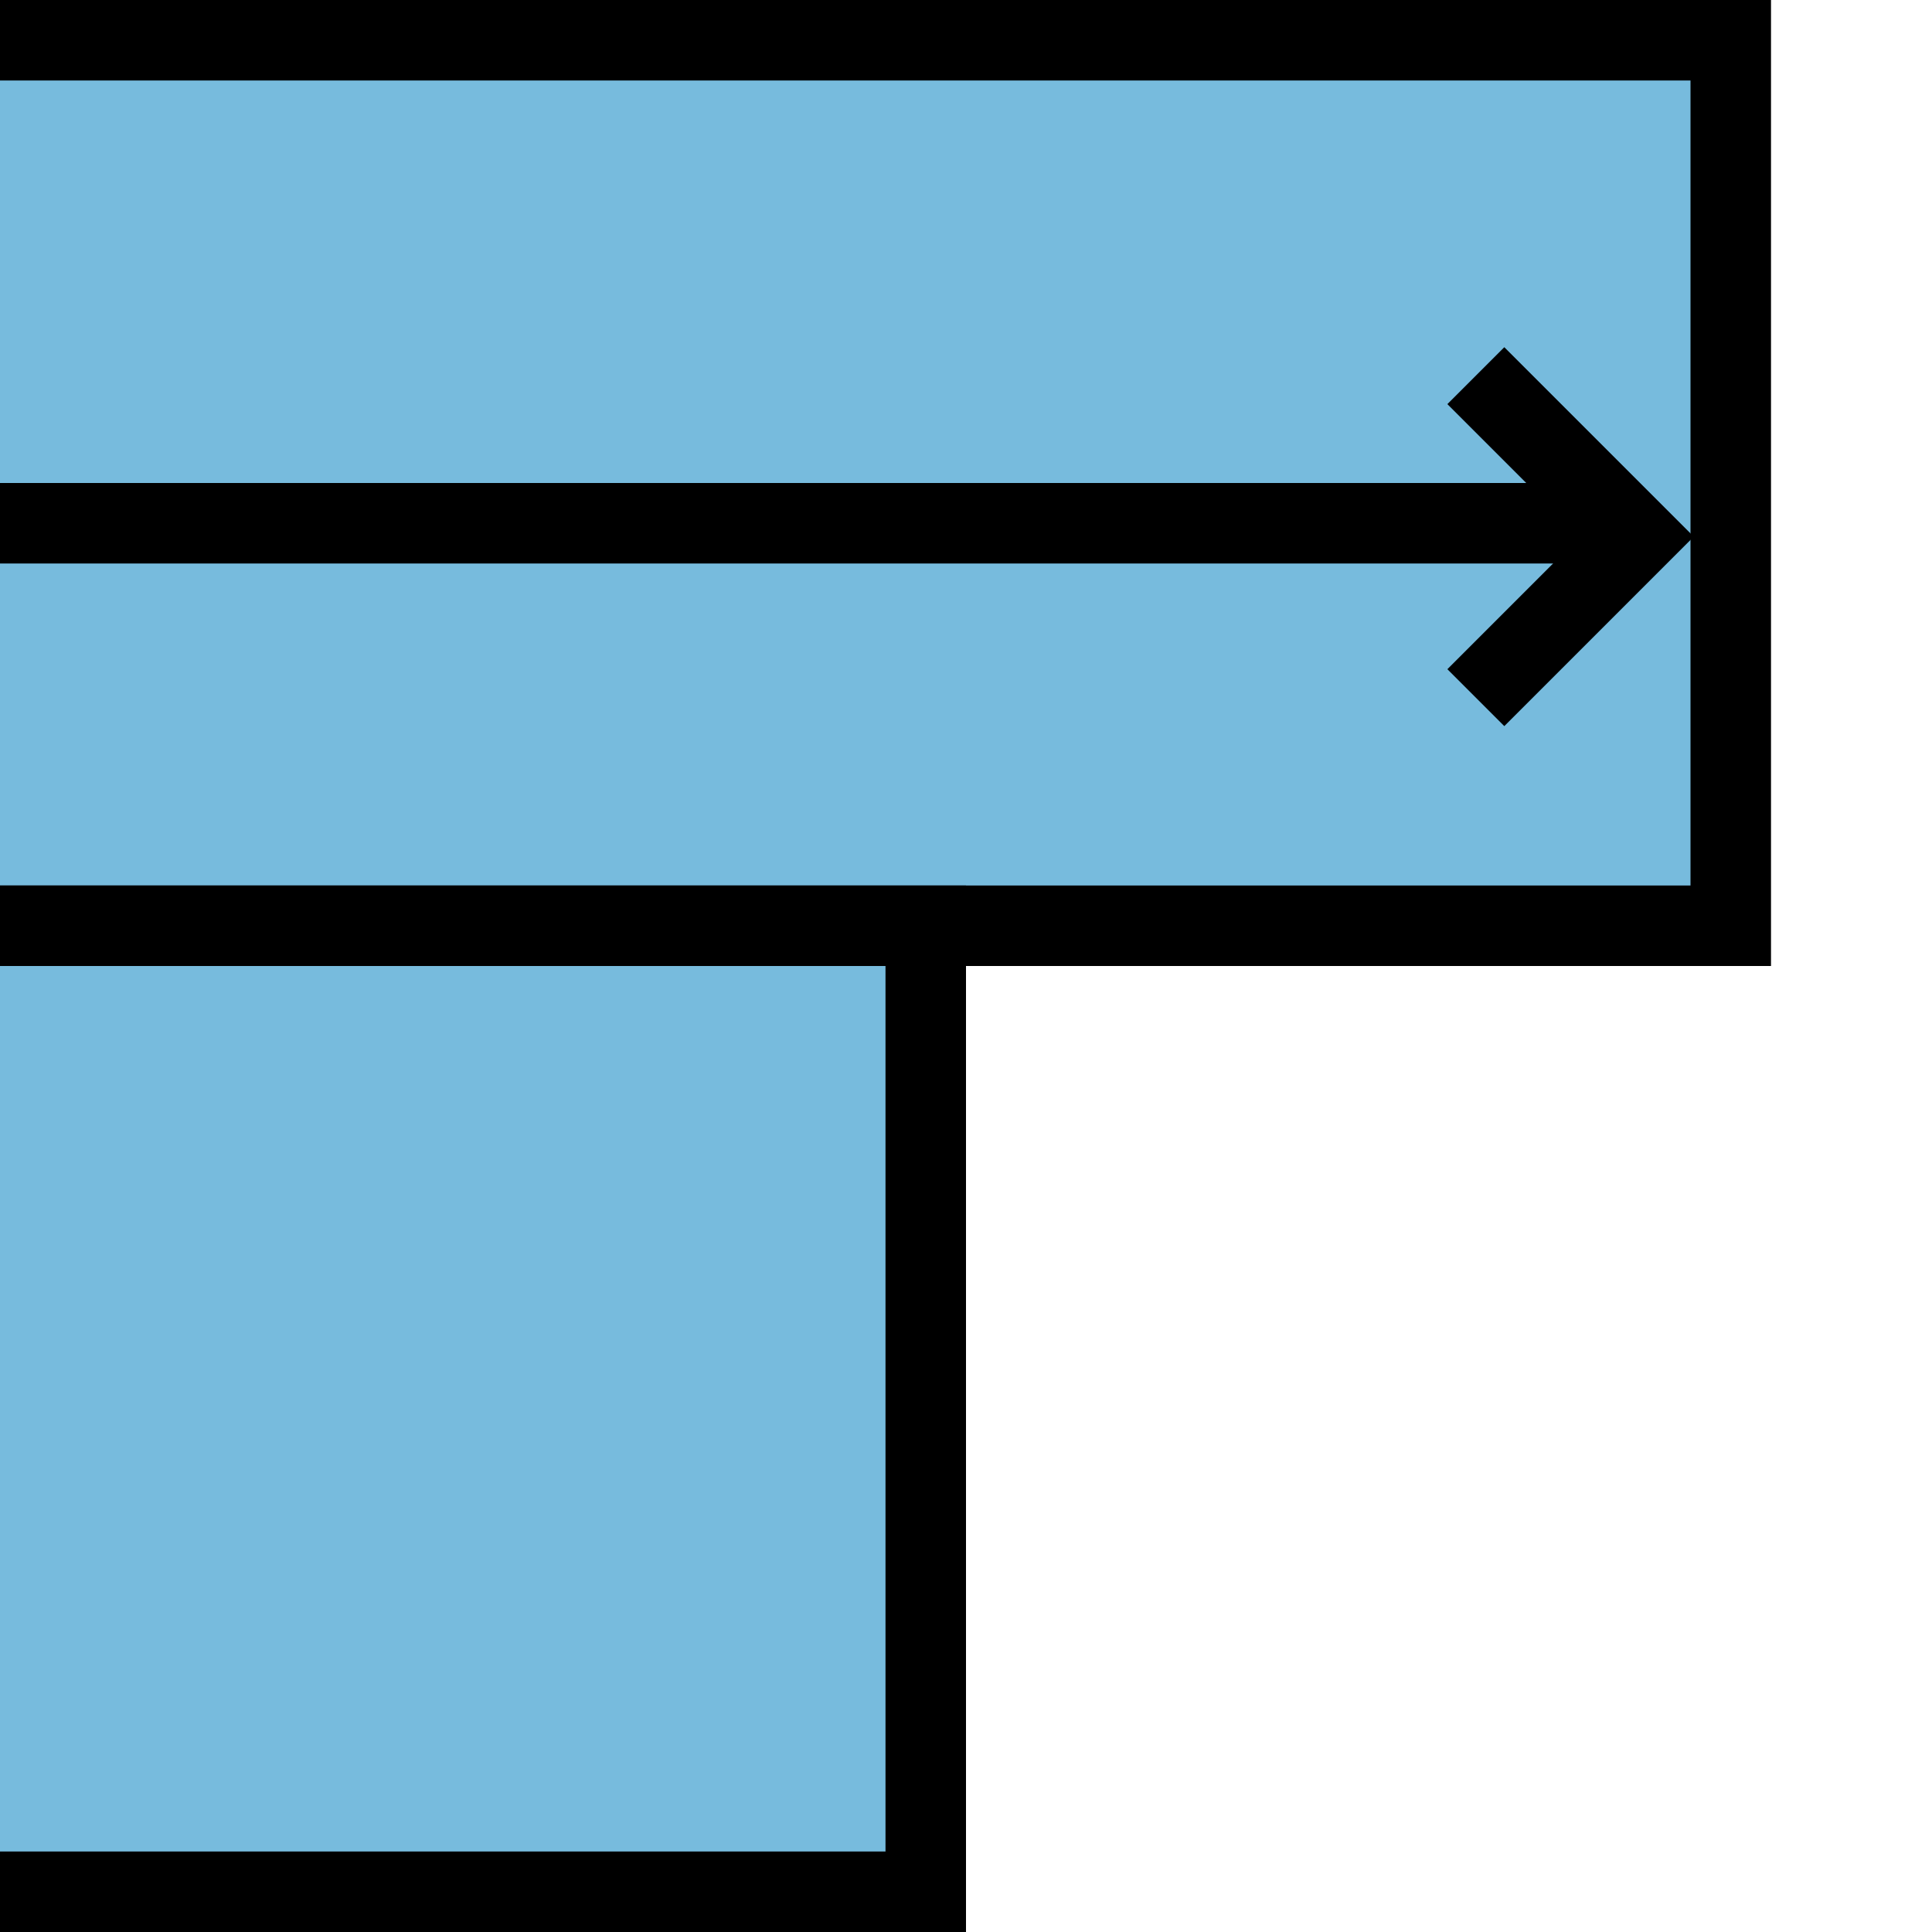 <?xml version="1.0" encoding="UTF-8" standalone="no"?>
<svg
   version="1.1"
   preserveAspectRatio="xMidYMid meet"
   viewBox="0 0 720 720"
   width="720"
   height="720"
   id="svg37"
   sodipodi:docname="measure_jog_max.svg"
   inkscape:version="1.2.1 (9c6d41e410, 2022-07-14)"
   xmlns:inkscape="http://www.inkscape.org/namespaces/inkscape"
   xmlns:sodipodi="http://sodipodi.sourceforge.net/DTD/sodipodi-0.dtd"
   xmlns="http://www.w3.org/2000/svg"
   xmlns:svg="http://www.w3.org/2000/svg">
  <sodipodi:namedview
     id="namedview39"
     pagecolor="#ffffff"
     bordercolor="#666666"
     borderopacity="1.0"
     inkscape:showpageshadow="2"
     inkscape:pageopacity="0.0"
     inkscape:pagecheckerboard="0"
     inkscape:deskcolor="#d1d1d1"
     showgrid="true"
     inkscape:zoom="1.2180556"
     inkscape:cx="366.56783"
     inkscape:cy="285.70124"
     inkscape:window-width="1846"
     inkscape:window-height="1057"
     inkscape:window-x="66"
     inkscape:window-y="-8"
     inkscape:window-maximized="1"
     inkscape:current-layer="max">
    <inkscape:grid
       type="xygrid"
       id="grid1602" />
  </sodipodi:namedview>
  <defs
     id="defs5" />
  <g
     id="jog">
    <rect
       style="fill:#77bbdd;stroke:#000000;stroke-width:30"
       id="fig1"
       width="660"
       height="330"
       x="-15"
       y="15" />
    <rect
       style="fill:#77bbdd;stroke:#000000;stroke-width:30"
       id="fig2"
       width="360"
       height="360"
       x="-15"
       y="345" />
    <g
       id="max"
       transform="translate(175,-255)">
      <path
         id="path854"
         d="m 375,395 60,60 -60,60"
         style="fill:none;stroke:#000000;stroke-width:30" />
      <path
         id="path850"
         d="M -175,450 H 425"
         style="stroke:#000000;stroke-width:30" />
    </g>
  </g>
</svg>
